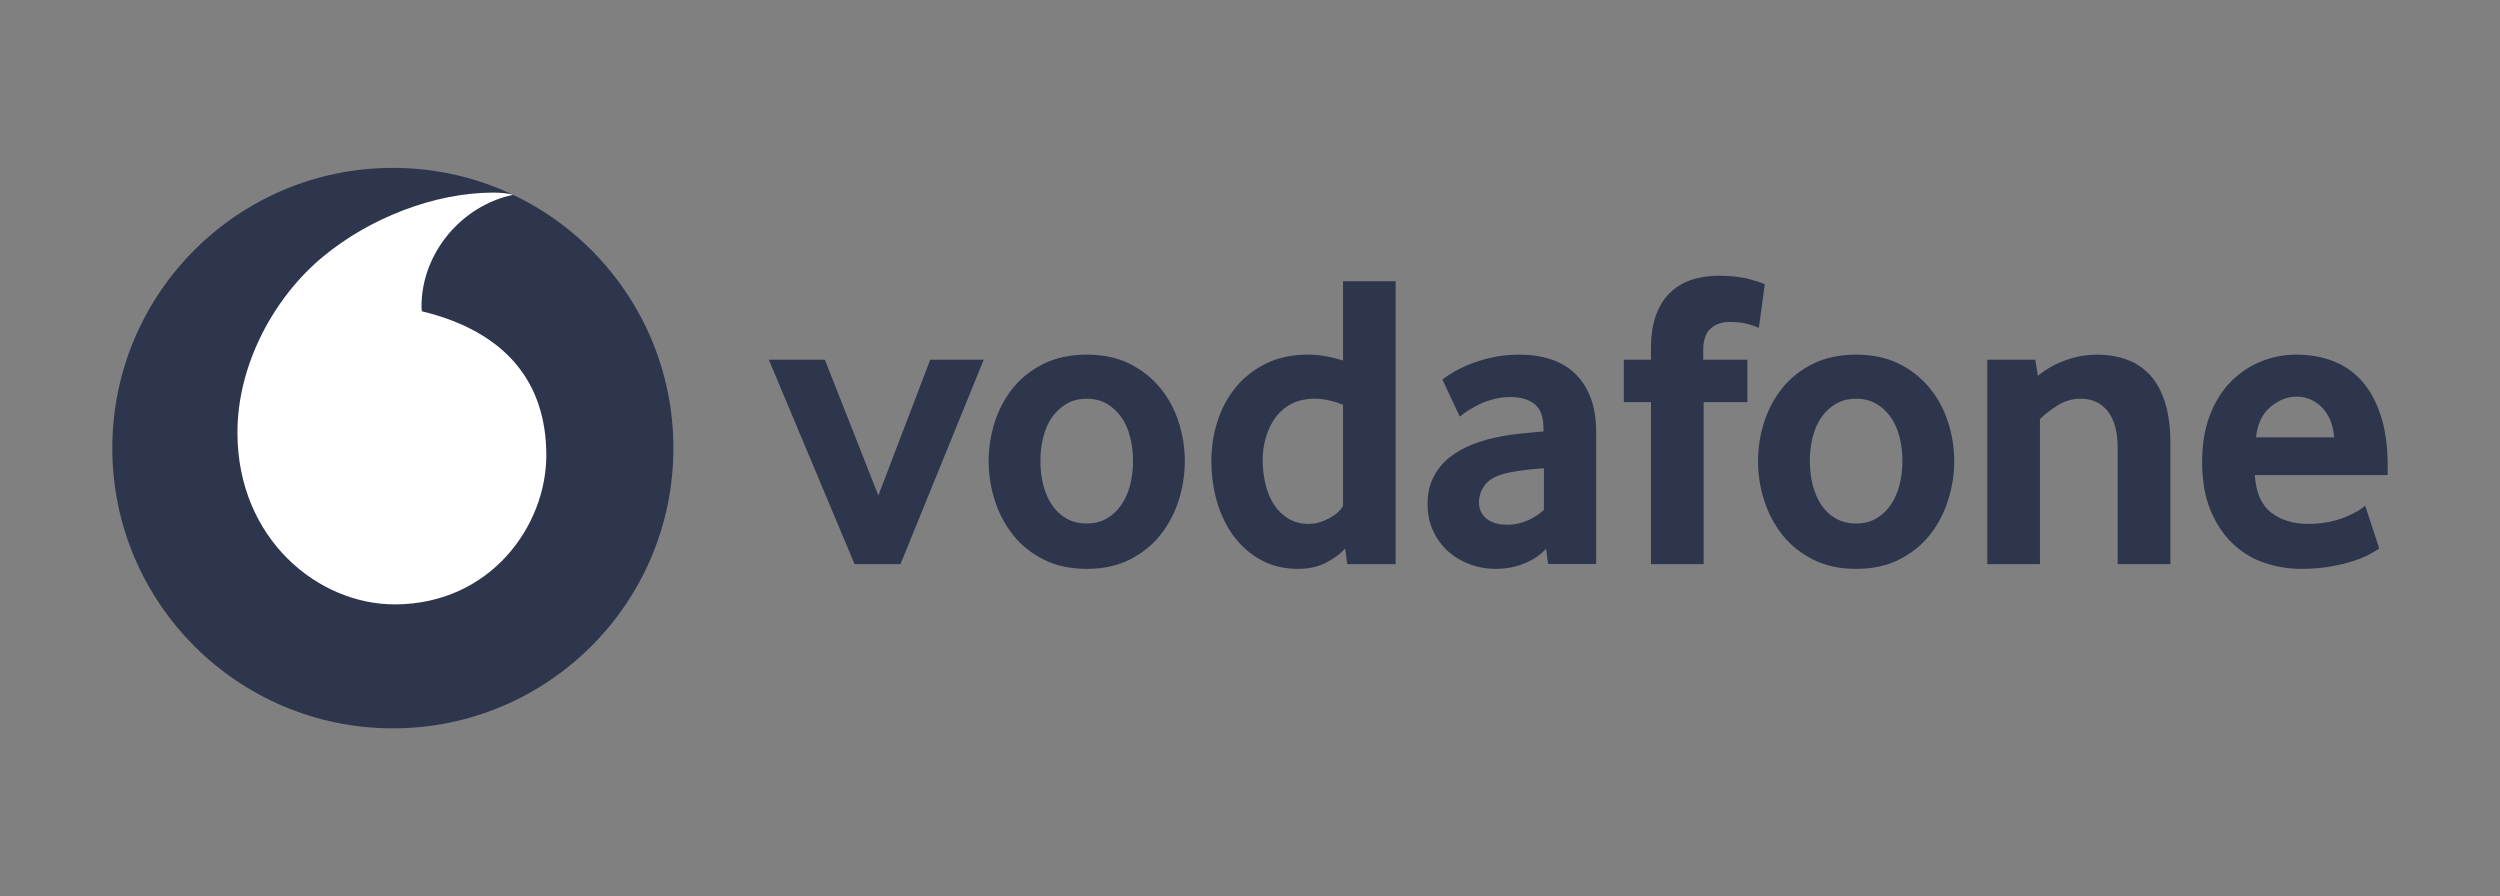 <svg width="53" height="19" viewBox="0 0 53 19" fill="none" xmlns="http://www.w3.org/2000/svg">
<rect x="0" y="0" width="53" height="19" fill="#808080" stroke="none"/>
<path d="M14.276 9.5C14.276 12.781 11.614 15.441 8.329 15.441C5.044 15.441 2.381 12.781 2.381 9.5C2.381 6.219 5.044 3.559 8.329 3.559C11.614 3.559 14.276 6.219 14.276 9.5Z" fill="#2E364E"/>
<path d="M8.376 12.813C6.742 12.818 5.042 11.425 5.034 9.188C5.028 7.709 5.828 6.284 6.849 5.44C7.846 4.617 9.211 4.087 10.448 4.083C10.607 4.083 10.775 4.096 10.876 4.131C9.794 4.355 8.933 5.361 8.936 6.502C8.936 6.54 8.94 6.58 8.944 6.599C10.755 7.04 11.577 8.131 11.582 9.641C11.586 11.151 10.393 12.806 8.376 12.813" fill="white"/>
<path d="M18.117 11.96L16.299 7.626H17.487L18.621 10.504L19.721 7.626H20.855L19.09 11.96H18.117Z" fill="#2E364E"/>
<path d="M24.02 9.771C24.02 9.591 23.999 9.419 23.956 9.257C23.915 9.094 23.852 8.954 23.767 8.837C23.683 8.72 23.581 8.627 23.461 8.558C23.341 8.488 23.2 8.453 23.038 8.453C22.877 8.453 22.735 8.488 22.616 8.558C22.495 8.627 22.392 8.72 22.309 8.837C22.225 8.954 22.162 9.094 22.12 9.257C22.078 9.419 22.057 9.591 22.057 9.771C22.057 9.957 22.078 10.131 22.12 10.29C22.162 10.45 22.223 10.589 22.304 10.709C22.385 10.829 22.488 10.924 22.611 10.994C22.733 11.063 22.877 11.098 23.038 11.098C23.2 11.098 23.341 11.063 23.461 10.994C23.581 10.924 23.683 10.829 23.767 10.709C23.852 10.589 23.915 10.45 23.956 10.29C23.999 10.131 24.02 9.957 24.02 9.771ZM25.118 9.775C25.118 10.058 25.074 10.335 24.988 10.608C24.901 10.881 24.772 11.125 24.6 11.341C24.43 11.557 24.213 11.73 23.952 11.862C23.691 11.995 23.386 12.06 23.038 12.06C22.69 12.06 22.385 11.995 22.125 11.862C21.864 11.73 21.647 11.557 21.476 11.341C21.305 11.125 21.176 10.881 21.089 10.608C21.003 10.335 20.959 10.058 20.959 9.775C20.959 9.494 21.003 9.219 21.089 8.948C21.176 8.678 21.305 8.437 21.476 8.224C21.647 8.012 21.864 7.841 22.125 7.712C22.385 7.584 22.69 7.518 23.038 7.518C23.386 7.518 23.69 7.584 23.948 7.712C24.206 7.841 24.422 8.012 24.596 8.224C24.77 8.437 24.901 8.678 24.988 8.948C25.074 9.219 25.118 9.494 25.118 9.775Z" fill="#2E364E"/>
<path d="M28.472 8.58C28.257 8.496 28.057 8.453 27.871 8.453C27.681 8.453 27.516 8.49 27.379 8.562C27.241 8.634 27.128 8.732 27.038 8.855C26.949 8.978 26.882 9.117 26.837 9.271C26.792 9.424 26.769 9.582 26.769 9.745C26.769 9.925 26.789 10.097 26.828 10.263C26.867 10.428 26.927 10.573 27.008 10.696C27.087 10.82 27.189 10.919 27.311 10.994C27.434 11.069 27.579 11.107 27.746 11.107C27.884 11.107 28.024 11.069 28.167 10.994C28.31 10.919 28.412 10.829 28.472 10.728L28.472 8.58ZM28.562 11.96L28.517 11.629C28.415 11.742 28.281 11.842 28.113 11.929C27.945 12.016 27.747 12.06 27.52 12.06C27.222 12.06 26.957 11.996 26.731 11.871C26.503 11.745 26.311 11.577 26.156 11.368C26.001 11.158 25.882 10.915 25.801 10.639C25.721 10.363 25.681 10.075 25.681 9.775C25.681 9.493 25.722 9.217 25.805 8.948C25.89 8.678 26.016 8.437 26.187 8.224C26.358 8.011 26.572 7.841 26.829 7.712C27.086 7.583 27.389 7.518 27.735 7.518C27.963 7.518 28.209 7.56 28.472 7.643V5.962H29.588V11.96H28.562Z" fill="#2E364E"/>
<path d="M32.731 9.928C32.611 9.934 32.486 9.945 32.359 9.96C32.232 9.975 32.112 9.995 31.997 10.018C31.755 10.066 31.588 10.148 31.494 10.265C31.401 10.383 31.354 10.51 31.354 10.648C31.354 10.791 31.406 10.907 31.512 10.994C31.618 11.081 31.767 11.124 31.96 11.124C32.106 11.124 32.246 11.095 32.382 11.035C32.518 10.975 32.635 10.899 32.731 10.81V9.928ZM32.82 11.957L32.777 11.633C32.655 11.766 32.502 11.871 32.315 11.946C32.129 12.021 31.924 12.06 31.701 12.06C31.514 12.06 31.334 12.028 31.164 11.965C30.991 11.902 30.839 11.812 30.707 11.695C30.575 11.578 30.467 11.435 30.387 11.264C30.305 11.093 30.264 10.899 30.264 10.683C30.264 10.468 30.306 10.277 30.391 10.112C30.475 9.948 30.589 9.809 30.734 9.694C30.878 9.581 31.044 9.488 31.231 9.416C31.417 9.344 31.614 9.289 31.818 9.253C31.962 9.224 32.121 9.202 32.292 9.187C32.464 9.171 32.607 9.158 32.722 9.146V9.083C32.722 8.843 32.661 8.673 32.536 8.57C32.413 8.469 32.242 8.417 32.026 8.417C31.899 8.417 31.778 8.432 31.663 8.463C31.548 8.493 31.447 8.53 31.356 8.574C31.265 8.62 31.185 8.665 31.116 8.71C31.047 8.755 30.991 8.795 30.948 8.831L30.579 8.049C30.627 8.007 30.7 7.957 30.8 7.897C30.899 7.837 31.018 7.778 31.16 7.721C31.301 7.664 31.46 7.616 31.637 7.577C31.814 7.537 32.005 7.518 32.208 7.518C32.449 7.518 32.668 7.55 32.866 7.613C33.064 7.676 33.236 7.774 33.38 7.91C33.523 8.044 33.636 8.214 33.718 8.422C33.798 8.628 33.839 8.878 33.839 9.171V11.957H32.82Z" fill="#2E364E"/>
<path d="M37.288 6.951C37.252 6.934 37.182 6.908 37.077 6.875C36.971 6.842 36.832 6.826 36.657 6.826C36.502 6.826 36.371 6.873 36.266 6.965C36.161 7.058 36.109 7.21 36.109 7.42V7.626H37.045V8.525H36.117V11.96H35.001V8.525H34.425V7.626H35.001V7.392C35.001 7.111 35.036 6.873 35.109 6.677C35.181 6.483 35.281 6.324 35.41 6.201C35.539 6.078 35.691 5.987 35.865 5.931C36.04 5.874 36.229 5.846 36.433 5.846C36.703 5.846 36.926 5.871 37.103 5.922C37.28 5.973 37.384 6.007 37.413 6.026L37.288 6.951Z" fill="#2E364E"/>
<path d="M40.331 9.771C40.331 9.591 40.309 9.419 40.268 9.257C40.226 9.094 40.163 8.954 40.079 8.837C39.995 8.72 39.893 8.627 39.773 8.558C39.653 8.488 39.512 8.453 39.35 8.453C39.188 8.453 39.046 8.488 38.927 8.558C38.807 8.627 38.704 8.72 38.62 8.837C38.537 8.954 38.474 9.094 38.431 9.257C38.389 9.419 38.369 9.591 38.369 9.771C38.369 9.957 38.389 10.131 38.431 10.29C38.474 10.45 38.535 10.589 38.615 10.709C38.696 10.829 38.799 10.924 38.922 10.994C39.045 11.063 39.188 11.098 39.35 11.098C39.512 11.098 39.653 11.063 39.773 10.994C39.893 10.924 39.995 10.829 40.079 10.709C40.163 10.589 40.226 10.45 40.268 10.29C40.309 10.131 40.331 9.957 40.331 9.771ZM41.43 9.775C41.43 10.058 41.386 10.335 41.298 10.608C41.212 10.881 41.083 11.125 40.912 11.341C40.741 11.557 40.525 11.73 40.264 11.862C40.002 11.995 39.697 12.06 39.35 12.06C39.001 12.06 38.696 11.995 38.436 11.862C38.175 11.73 37.959 11.557 37.787 11.341C37.617 11.125 37.488 10.881 37.4 10.608C37.313 10.335 37.27 10.058 37.27 9.775C37.27 9.494 37.313 9.219 37.4 8.948C37.488 8.678 37.617 8.437 37.787 8.224C37.959 8.012 38.175 7.841 38.436 7.712C38.696 7.584 39.001 7.518 39.35 7.518C39.697 7.518 40.001 7.584 40.259 7.712C40.517 7.841 40.733 8.012 40.907 8.224C41.082 8.437 41.212 8.678 41.298 8.948C41.386 9.219 41.43 9.494 41.43 9.775Z" fill="#2E364E"/>
<path d="M44.895 11.96V9.488C44.895 9.158 44.826 8.903 44.688 8.723C44.55 8.544 44.358 8.453 44.111 8.453C43.938 8.453 43.777 8.498 43.63 8.589C43.483 8.678 43.355 8.777 43.247 8.886V11.96H42.131V7.626H43.148L43.202 7.968C43.377 7.825 43.573 7.713 43.792 7.636C44.011 7.557 44.231 7.519 44.453 7.519C44.682 7.519 44.892 7.553 45.084 7.622C45.276 7.691 45.441 7.801 45.579 7.95C45.718 8.1 45.824 8.295 45.899 8.534C45.974 8.774 46.012 9.062 46.012 9.397V11.96H44.895Z" fill="#2E364E"/>
<path d="M49.485 9.272C49.473 9.122 49.441 8.991 49.39 8.881C49.338 8.77 49.275 8.68 49.199 8.611C49.124 8.542 49.043 8.491 48.956 8.458C48.867 8.425 48.779 8.408 48.688 8.408C48.495 8.408 48.311 8.48 48.136 8.625C47.961 8.769 47.858 8.984 47.828 9.272H49.485ZM47.802 10.072C47.826 10.438 47.939 10.702 48.145 10.863C48.349 11.025 48.615 11.107 48.939 11.107C49.09 11.107 49.232 11.092 49.364 11.066C49.497 11.039 49.615 11.005 49.717 10.963C49.82 10.921 49.908 10.879 49.98 10.837C50.052 10.794 50.105 10.755 50.142 10.719L50.44 11.628C50.397 11.658 50.329 11.698 50.236 11.75C50.144 11.801 50.028 11.848 49.89 11.894C49.752 11.938 49.59 11.977 49.404 12.011C49.218 12.043 49.014 12.06 48.792 12.06C48.509 12.06 48.241 12.015 47.985 11.925C47.731 11.835 47.507 11.695 47.315 11.506C47.123 11.317 46.97 11.083 46.856 10.801C46.742 10.519 46.685 10.183 46.685 9.794C46.685 9.428 46.737 9.104 46.842 8.822C46.947 8.541 47.091 8.304 47.274 8.112C47.458 7.921 47.671 7.773 47.913 7.671C48.157 7.569 48.416 7.518 48.692 7.518C48.969 7.518 49.224 7.564 49.458 7.653C49.692 7.743 49.895 7.882 50.066 8.071C50.236 8.26 50.372 8.504 50.47 8.805C50.57 9.104 50.619 9.461 50.619 9.874V10.072L47.802 10.072Z" fill="#2E364E"/>
</svg>
